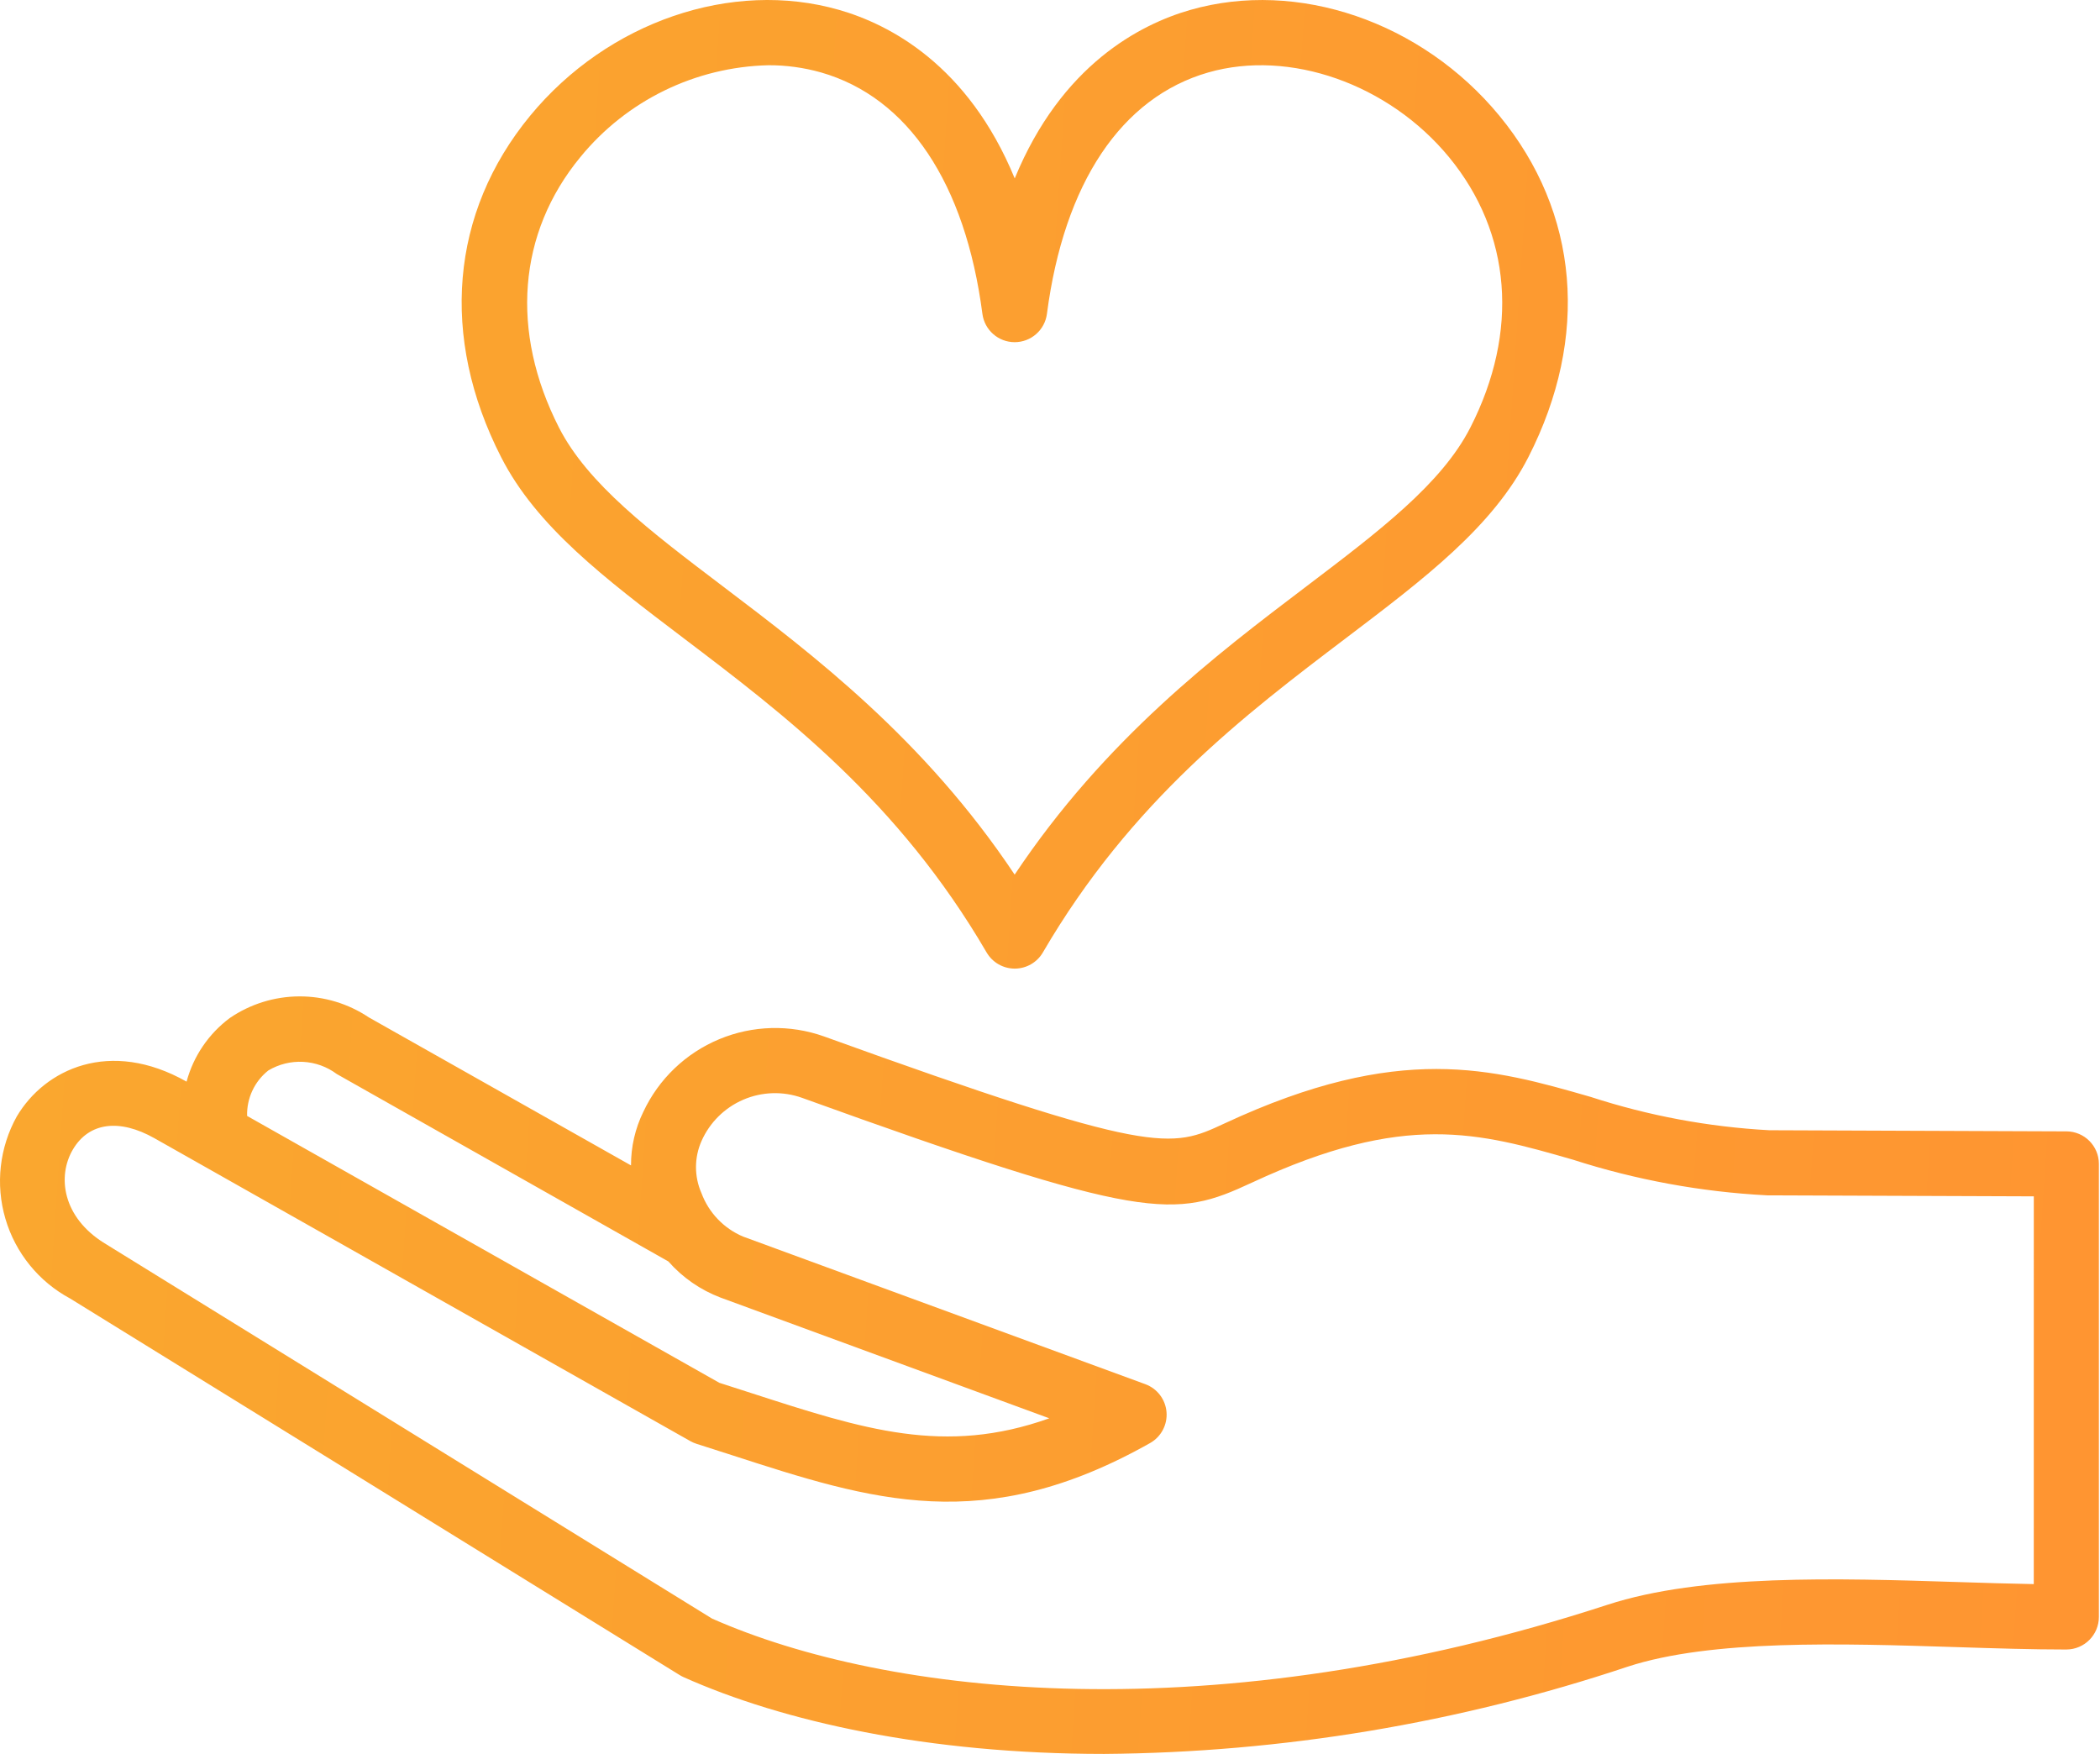 <?xml version="1.0" encoding="UTF-8"?> <svg xmlns="http://www.w3.org/2000/svg" width="273" height="228" viewBox="0 0 273 228" fill="none"> <path d="M88.836 82.936C101.931 92.862 116.77 104.111 128.26 123.816H128.262C129.02 125.115 130.412 125.914 131.916 125.914C133.421 125.914 134.813 125.115 135.571 123.816C147.063 104.113 161.904 92.863 174.995 82.936C185.231 75.175 194.074 68.472 198.691 59.42C206.664 43.807 205.288 27.633 194.918 15.043C184.834 2.809 168.691 -2.706 154.745 1.288C148.215 3.161 137.988 8.427 131.914 23.192C125.843 8.427 115.613 3.161 109.087 1.288C95.152 -2.714 78.999 2.813 68.919 15.048C58.545 27.64 57.167 43.813 65.145 59.426C69.757 68.468 78.6 75.171 88.836 82.935L88.836 82.936ZM75.441 20.427C81.458 13.065 90.393 8.7 99.9 8.48C102.213 8.473 104.517 8.788 106.743 9.419C118.046 12.666 125.491 23.807 127.712 40.793C127.986 42.902 129.78 44.481 131.907 44.481C134.034 44.481 135.83 42.902 136.102 40.793C138.322 23.807 145.77 12.664 157.071 9.419C167.657 6.379 180.528 10.909 188.373 20.429C196.501 30.299 197.516 43.108 191.145 55.58C187.413 62.893 179.282 69.054 169.873 76.193C158.081 85.131 143.681 96.049 131.905 113.697C120.134 96.049 105.73 85.131 93.938 76.193C84.528 69.06 76.402 62.899 72.666 55.58C66.31 43.107 67.314 30.295 75.442 20.427L75.441 20.427ZM268.641 147.072L229.995 146.924C222.108 146.495 214.31 145.041 206.799 142.595C194.024 138.917 181.946 135.445 159.219 146.026L159.155 146.055C152.205 149.29 150.109 150.268 107.132 134.733C102.7 133.153 97.836 133.281 93.491 135.093C89.148 136.903 85.633 140.268 83.634 144.529C82.571 146.697 82.023 149.082 82.032 151.497L47.947 132.253C45.27 130.46 42.117 129.509 38.895 129.525C35.674 129.541 32.53 130.52 29.871 132.338C27.124 134.385 25.145 137.299 24.254 140.606C14.27 134.962 5.823 138.989 2.191 145.118H2.189C-0.07 149.174 -0.606 153.966 0.7 158.42C2.006 162.876 5.045 166.618 9.137 168.811L88.358 217.749C88.518 217.848 88.683 217.936 88.854 218.014C101.773 223.791 120.614 228 143.545 228C166.685 227.819 189.65 223.991 211.598 216.658C222.49 213.105 239.338 213.639 254.202 214.11C259.303 214.273 264.123 214.427 268.639 214.427V214.425C270.97 214.415 272.855 212.523 272.855 210.192V151.301C272.855 148.971 270.97 147.079 268.639 147.071L268.641 147.072ZM34.89 139.15C36.253 138.339 37.823 137.951 39.408 138.034C40.99 138.118 42.513 138.668 43.782 139.617L86.888 163.98C88.731 166.075 91.058 167.687 93.667 168.677L136.407 184.371C122.795 189.227 112.285 185.823 97.664 181.091C96.308 180.652 94.924 180.207 93.513 179.756L32.124 145.064C32.062 142.766 33.086 140.575 34.888 139.15L34.89 139.15ZM264.391 205.924C261.23 205.87 257.908 205.765 254.453 205.654C238.894 205.16 221.258 204.602 208.958 208.615C157.821 225.297 115.359 220.495 92.56 210.403L13.587 161.613C8.146 158.254 7.401 152.938 9.48 149.42C11.558 145.901 15.512 145.384 20.088 147.968L89.739 187.335H89.737C89.992 187.479 90.26 187.596 90.538 187.685C92.085 188.177 93.596 188.661 95.068 189.137C113.416 195.08 127.909 199.771 149.509 187.59C150.946 186.779 151.78 185.208 151.648 183.564C151.514 181.919 150.437 180.502 148.887 179.934L96.586 160.743C94.093 159.685 92.145 157.65 91.197 155.116C90.24 152.954 90.24 150.489 91.197 148.327C92.264 145.915 94.204 143.996 96.626 142.954C99.049 141.912 101.776 141.824 104.261 142.711C148.969 158.858 152.653 158.429 162.729 153.743L162.795 153.714C182.65 144.47 192.273 147.24 204.46 150.744H204.462C212.651 153.382 221.15 154.943 229.743 155.388H229.887L264.394 155.518L264.391 205.924Z" fill="url(#paint0_linear_120_1505)"></path> <defs> <linearGradient id="paint0_linear_120_1505" x1="-72.633" y1="-125.4" x2="305.491" y2="-100.143" gradientUnits="userSpaceOnUse"> <stop stop-color="#F8AD2E"></stop> <stop offset="1" stop-color="#FF9431"></stop> </linearGradient> </defs> </svg> 